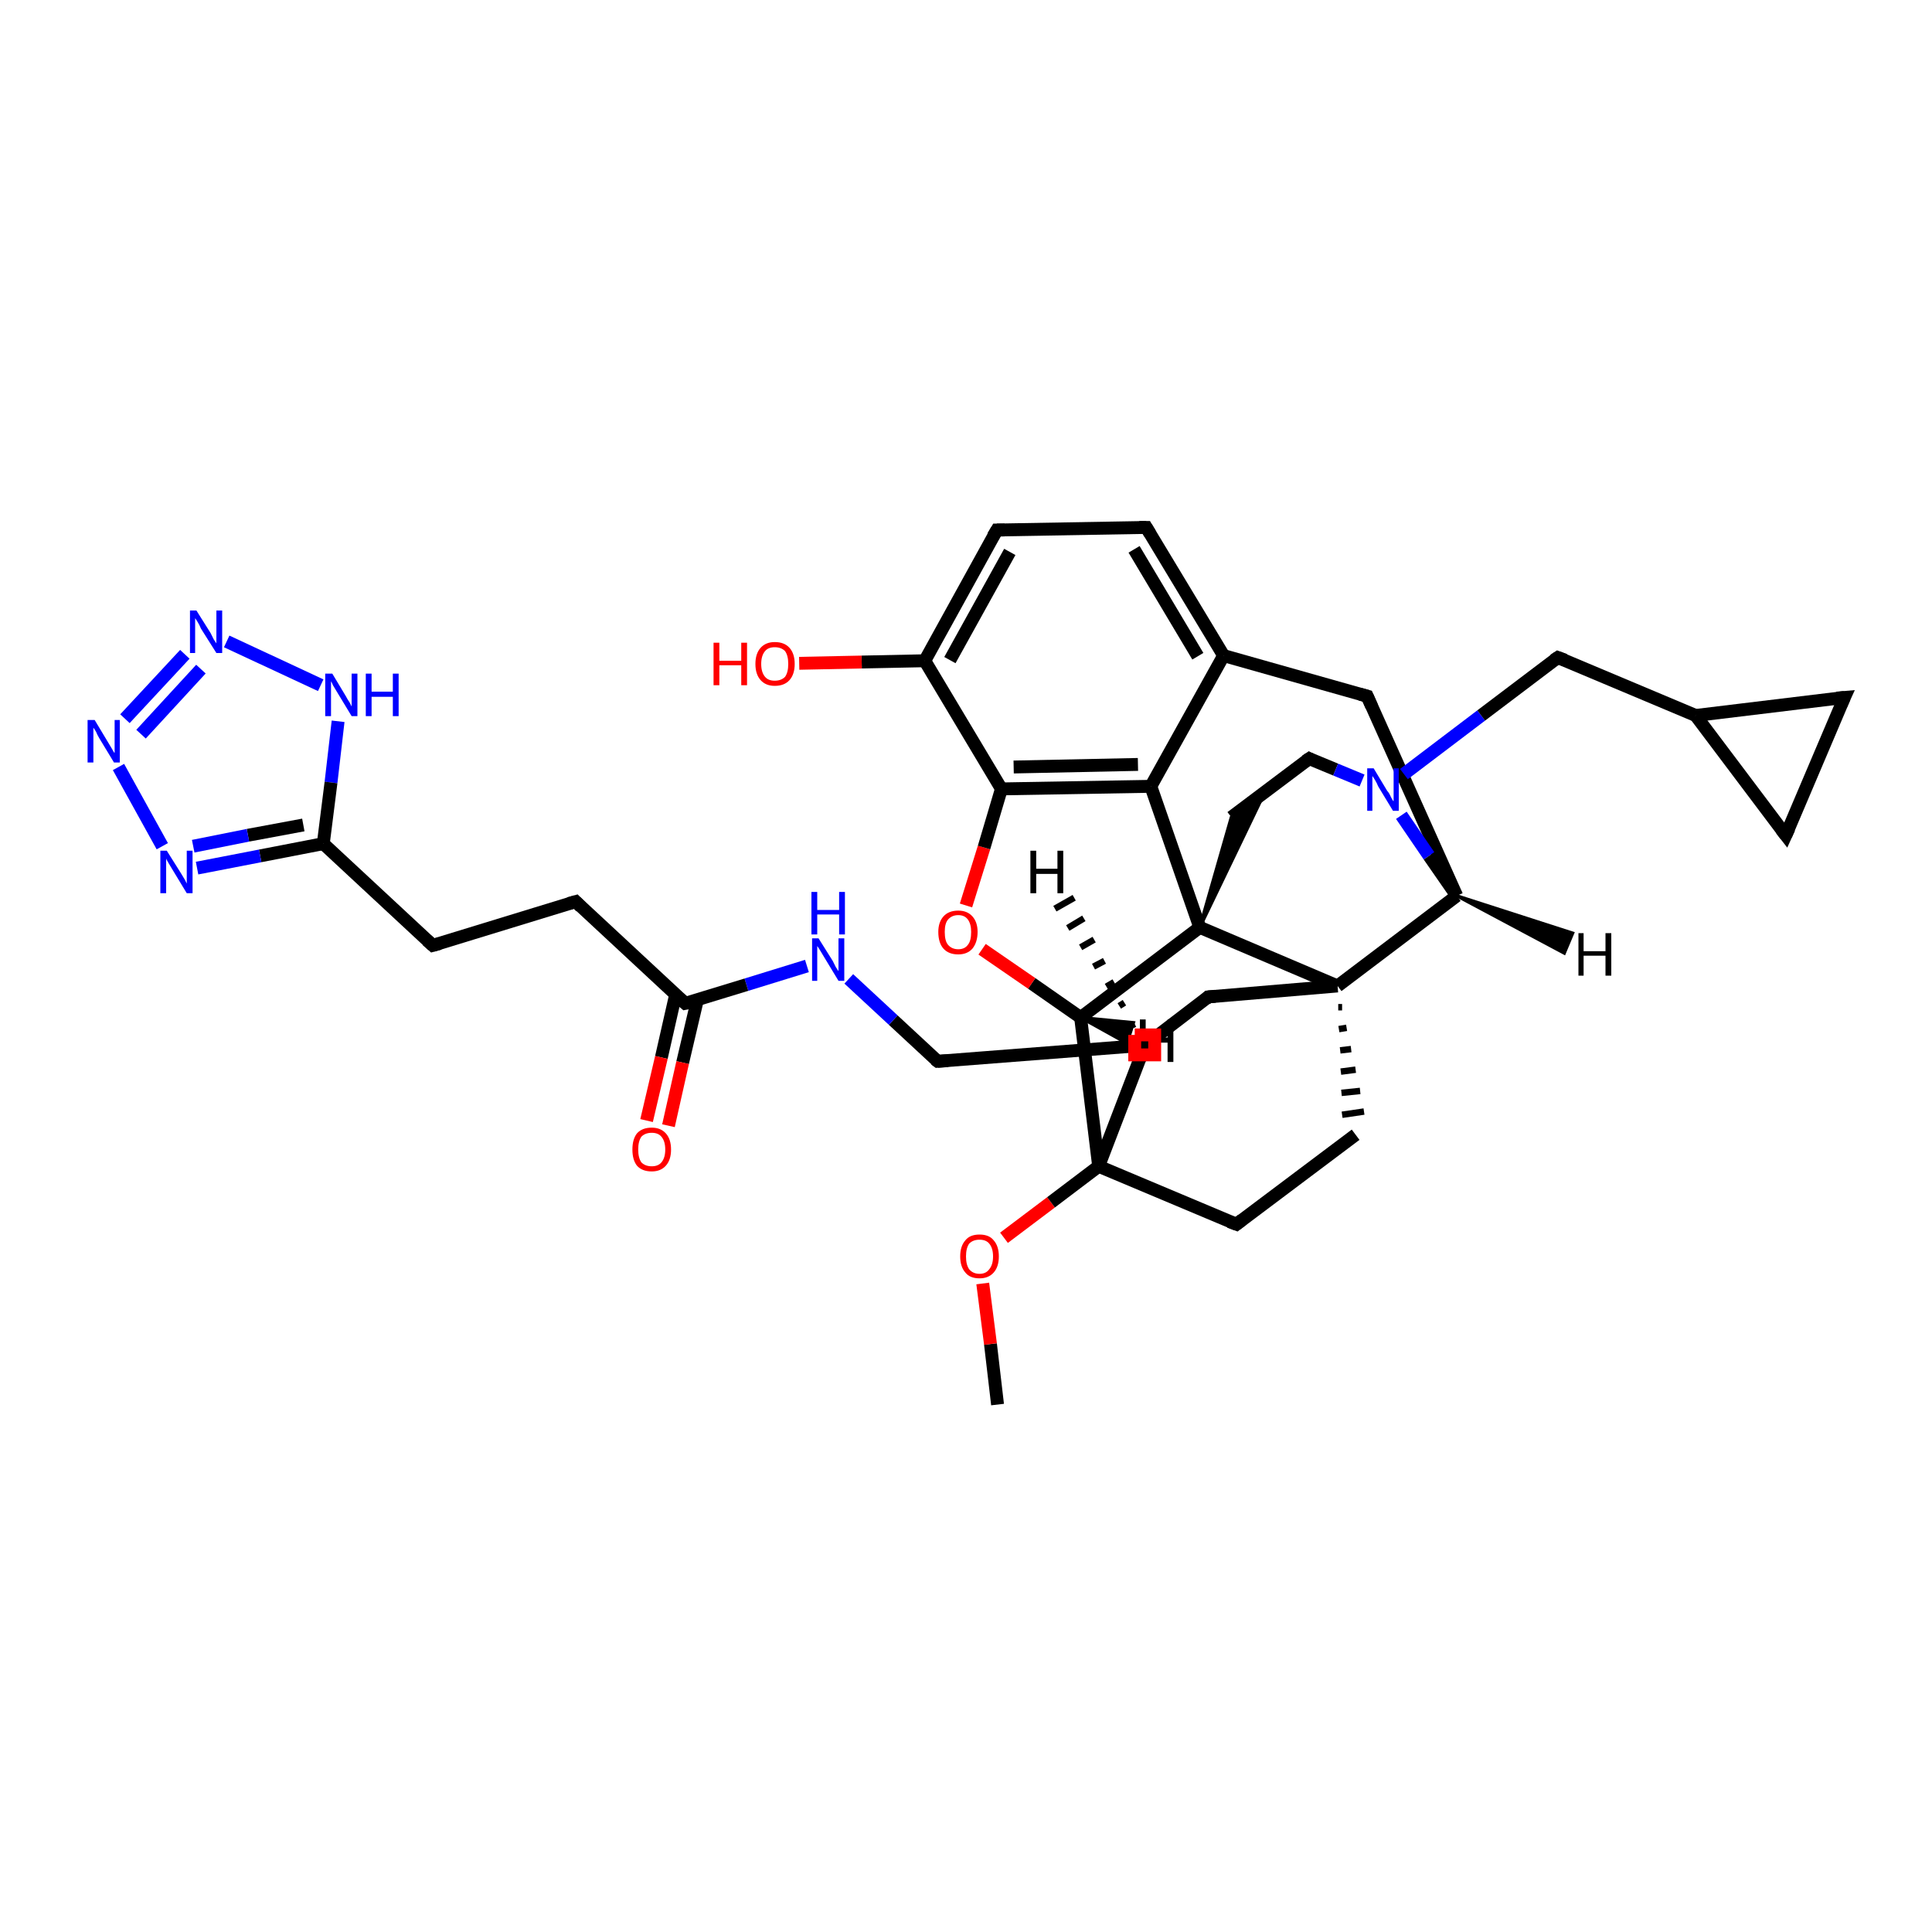 <?xml version='1.0' encoding='iso-8859-1'?>
<svg version='1.1' baseProfile='full'
              xmlns='http://www.w3.org/2000/svg'
                      xmlns:rdkit='http://www.rdkit.org/xml'
                      xmlns:xlink='http://www.w3.org/1999/xlink'
                  xml:space='preserve'
width='300px' height='300px' viewBox='0 0 300 300'>
<!-- END OF HEADER -->
<rect style='opacity:1.0;fill:#FFFFFF;stroke:none' width='300.0' height='300.0' x='0.0' y='0.0'> </rect>
<path class='bond-0 atom-0 atom-1' d='M 154.9,218.1 L 153.8,208.7' style='fill:none;fill-rule:evenodd;stroke:#000000;stroke-width:2.0px;stroke-linecap:butt;stroke-linejoin:miter;stroke-opacity:1' />
<path class='bond-0 atom-0 atom-1' d='M 153.8,208.7 L 152.6,199.3' style='fill:none;fill-rule:evenodd;stroke:#FF0000;stroke-width:2.0px;stroke-linecap:butt;stroke-linejoin:miter;stroke-opacity:1' />
<path class='bond-1 atom-1 atom-2' d='M 155.9,192.2 L 163.2,186.7' style='fill:none;fill-rule:evenodd;stroke:#FF0000;stroke-width:2.0px;stroke-linecap:butt;stroke-linejoin:miter;stroke-opacity:1' />
<path class='bond-1 atom-1 atom-2' d='M 163.2,186.7 L 170.6,181.1' style='fill:none;fill-rule:evenodd;stroke:#000000;stroke-width:2.0px;stroke-linecap:butt;stroke-linejoin:miter;stroke-opacity:1' />
<path class='bond-2 atom-2 atom-3' d='M 170.6,181.1 L 192.0,190.1' style='fill:none;fill-rule:evenodd;stroke:#000000;stroke-width:2.0px;stroke-linecap:butt;stroke-linejoin:miter;stroke-opacity:1' />
<path class='bond-3 atom-3 atom-4' d='M 192.0,190.1 L 210.5,176.2' style='fill:none;fill-rule:evenodd;stroke:#000000;stroke-width:2.0px;stroke-linecap:butt;stroke-linejoin:miter;stroke-opacity:1' />
<path class='bond-4 atom-5 atom-4' d='M 207.8,156.4 L 208.4,156.4' style='fill:none;fill-rule:evenodd;stroke:#000000;stroke-width:1.0px;stroke-linecap:butt;stroke-linejoin:miter;stroke-opacity:1' />
<path class='bond-4 atom-5 atom-4' d='M 207.9,159.8 L 209.1,159.6' style='fill:none;fill-rule:evenodd;stroke:#000000;stroke-width:1.0px;stroke-linecap:butt;stroke-linejoin:miter;stroke-opacity:1' />
<path class='bond-4 atom-5 atom-4' d='M 208.1,163.1 L 209.8,162.9' style='fill:none;fill-rule:evenodd;stroke:#000000;stroke-width:1.0px;stroke-linecap:butt;stroke-linejoin:miter;stroke-opacity:1' />
<path class='bond-4 atom-5 atom-4' d='M 208.2,166.4 L 210.5,166.1' style='fill:none;fill-rule:evenodd;stroke:#000000;stroke-width:1.0px;stroke-linecap:butt;stroke-linejoin:miter;stroke-opacity:1' />
<path class='bond-4 atom-5 atom-4' d='M 208.3,169.7 L 211.2,169.4' style='fill:none;fill-rule:evenodd;stroke:#000000;stroke-width:1.0px;stroke-linecap:butt;stroke-linejoin:miter;stroke-opacity:1' />
<path class='bond-4 atom-5 atom-4' d='M 208.4,173.1 L 211.8,172.6' style='fill:none;fill-rule:evenodd;stroke:#000000;stroke-width:1.0px;stroke-linecap:butt;stroke-linejoin:miter;stroke-opacity:1' />
<path class='bond-5 atom-5 atom-6' d='M 207.7,153.1 L 187.6,154.8' style='fill:none;fill-rule:evenodd;stroke:#000000;stroke-width:2.0px;stroke-linecap:butt;stroke-linejoin:miter;stroke-opacity:1' />
<path class='bond-6 atom-6 atom-7' d='M 187.6,154.8 L 177.8,162.3' style='fill:none;fill-rule:evenodd;stroke:#000000;stroke-width:2.0px;stroke-linecap:butt;stroke-linejoin:miter;stroke-opacity:1' />
<path class='bond-7 atom-7 atom-8' d='M 177.8,162.3 L 145.6,164.8' style='fill:none;fill-rule:evenodd;stroke:#000000;stroke-width:2.0px;stroke-linecap:butt;stroke-linejoin:miter;stroke-opacity:1' />
<path class='bond-8 atom-8 atom-9' d='M 145.6,164.8 L 138.7,158.4' style='fill:none;fill-rule:evenodd;stroke:#000000;stroke-width:2.0px;stroke-linecap:butt;stroke-linejoin:miter;stroke-opacity:1' />
<path class='bond-8 atom-8 atom-9' d='M 138.7,158.4 L 131.8,152.0' style='fill:none;fill-rule:evenodd;stroke:#0000FF;stroke-width:2.0px;stroke-linecap:butt;stroke-linejoin:miter;stroke-opacity:1' />
<path class='bond-9 atom-9 atom-10' d='M 125.3,150.0 L 115.9,152.9' style='fill:none;fill-rule:evenodd;stroke:#0000FF;stroke-width:2.0px;stroke-linecap:butt;stroke-linejoin:miter;stroke-opacity:1' />
<path class='bond-9 atom-9 atom-10' d='M 115.9,152.9 L 106.4,155.8' style='fill:none;fill-rule:evenodd;stroke:#000000;stroke-width:2.0px;stroke-linecap:butt;stroke-linejoin:miter;stroke-opacity:1' />
<path class='bond-10 atom-10 atom-11' d='M 104.9,154.5 L 102.7,164.2' style='fill:none;fill-rule:evenodd;stroke:#000000;stroke-width:2.0px;stroke-linecap:butt;stroke-linejoin:miter;stroke-opacity:1' />
<path class='bond-10 atom-10 atom-11' d='M 102.7,164.2 L 100.4,174.0' style='fill:none;fill-rule:evenodd;stroke:#FF0000;stroke-width:2.0px;stroke-linecap:butt;stroke-linejoin:miter;stroke-opacity:1' />
<path class='bond-10 atom-10 atom-11' d='M 108.3,155.2 L 106.0,165.0' style='fill:none;fill-rule:evenodd;stroke:#000000;stroke-width:2.0px;stroke-linecap:butt;stroke-linejoin:miter;stroke-opacity:1' />
<path class='bond-10 atom-10 atom-11' d='M 106.0,165.0 L 103.8,174.8' style='fill:none;fill-rule:evenodd;stroke:#FF0000;stroke-width:2.0px;stroke-linecap:butt;stroke-linejoin:miter;stroke-opacity:1' />
<path class='bond-11 atom-10 atom-12' d='M 106.4,155.8 L 89.4,140.0' style='fill:none;fill-rule:evenodd;stroke:#000000;stroke-width:2.0px;stroke-linecap:butt;stroke-linejoin:miter;stroke-opacity:1' />
<path class='bond-12 atom-12 atom-13' d='M 89.4,140.0 L 67.2,146.8' style='fill:none;fill-rule:evenodd;stroke:#000000;stroke-width:2.0px;stroke-linecap:butt;stroke-linejoin:miter;stroke-opacity:1' />
<path class='bond-13 atom-13 atom-14' d='M 67.2,146.8 L 50.2,131.0' style='fill:none;fill-rule:evenodd;stroke:#000000;stroke-width:2.0px;stroke-linecap:butt;stroke-linejoin:miter;stroke-opacity:1' />
<path class='bond-14 atom-14 atom-15' d='M 50.2,131.0 L 40.4,132.9' style='fill:none;fill-rule:evenodd;stroke:#000000;stroke-width:2.0px;stroke-linecap:butt;stroke-linejoin:miter;stroke-opacity:1' />
<path class='bond-14 atom-14 atom-15' d='M 40.4,132.9 L 30.6,134.8' style='fill:none;fill-rule:evenodd;stroke:#0000FF;stroke-width:2.0px;stroke-linecap:butt;stroke-linejoin:miter;stroke-opacity:1' />
<path class='bond-14 atom-14 atom-15' d='M 47.1,128.1 L 38.5,129.7' style='fill:none;fill-rule:evenodd;stroke:#000000;stroke-width:2.0px;stroke-linecap:butt;stroke-linejoin:miter;stroke-opacity:1' />
<path class='bond-14 atom-14 atom-15' d='M 38.5,129.7 L 30.0,131.4' style='fill:none;fill-rule:evenodd;stroke:#0000FF;stroke-width:2.0px;stroke-linecap:butt;stroke-linejoin:miter;stroke-opacity:1' />
<path class='bond-15 atom-15 atom-16' d='M 25.2,131.4 L 18.4,119.1' style='fill:none;fill-rule:evenodd;stroke:#0000FF;stroke-width:2.0px;stroke-linecap:butt;stroke-linejoin:miter;stroke-opacity:1' />
<path class='bond-16 atom-16 atom-17' d='M 19.4,111.6 L 28.7,101.6' style='fill:none;fill-rule:evenodd;stroke:#0000FF;stroke-width:2.0px;stroke-linecap:butt;stroke-linejoin:miter;stroke-opacity:1' />
<path class='bond-16 atom-16 atom-17' d='M 21.9,114.0 L 31.2,103.9' style='fill:none;fill-rule:evenodd;stroke:#0000FF;stroke-width:2.0px;stroke-linecap:butt;stroke-linejoin:miter;stroke-opacity:1' />
<path class='bond-17 atom-17 atom-18' d='M 35.2,99.6 L 49.8,106.4' style='fill:none;fill-rule:evenodd;stroke:#0000FF;stroke-width:2.0px;stroke-linecap:butt;stroke-linejoin:miter;stroke-opacity:1' />
<path class='bond-18 atom-5 atom-19' d='M 207.7,153.1 L 226.2,139.1' style='fill:none;fill-rule:evenodd;stroke:#000000;stroke-width:2.0px;stroke-linecap:butt;stroke-linejoin:miter;stroke-opacity:1' />
<path class='bond-19 atom-19 atom-20' d='M 226.2,139.1 L 212.3,108.1' style='fill:none;fill-rule:evenodd;stroke:#000000;stroke-width:2.0px;stroke-linecap:butt;stroke-linejoin:miter;stroke-opacity:1' />
<path class='bond-20 atom-20 atom-21' d='M 212.3,108.1 L 190.0,101.8' style='fill:none;fill-rule:evenodd;stroke:#000000;stroke-width:2.0px;stroke-linecap:butt;stroke-linejoin:miter;stroke-opacity:1' />
<path class='bond-21 atom-21 atom-22' d='M 190.0,101.8 L 178.0,81.9' style='fill:none;fill-rule:evenodd;stroke:#000000;stroke-width:2.0px;stroke-linecap:butt;stroke-linejoin:miter;stroke-opacity:1' />
<path class='bond-21 atom-21 atom-22' d='M 186.0,101.9 L 176.1,85.3' style='fill:none;fill-rule:evenodd;stroke:#000000;stroke-width:2.0px;stroke-linecap:butt;stroke-linejoin:miter;stroke-opacity:1' />
<path class='bond-22 atom-22 atom-23' d='M 178.0,81.9 L 154.8,82.3' style='fill:none;fill-rule:evenodd;stroke:#000000;stroke-width:2.0px;stroke-linecap:butt;stroke-linejoin:miter;stroke-opacity:1' />
<path class='bond-23 atom-23 atom-24' d='M 154.8,82.3 L 143.6,102.6' style='fill:none;fill-rule:evenodd;stroke:#000000;stroke-width:2.0px;stroke-linecap:butt;stroke-linejoin:miter;stroke-opacity:1' />
<path class='bond-23 atom-23 atom-24' d='M 156.8,85.7 L 147.5,102.5' style='fill:none;fill-rule:evenodd;stroke:#000000;stroke-width:2.0px;stroke-linecap:butt;stroke-linejoin:miter;stroke-opacity:1' />
<path class='bond-24 atom-24 atom-25' d='M 143.6,102.6 L 133.8,102.8' style='fill:none;fill-rule:evenodd;stroke:#000000;stroke-width:2.0px;stroke-linecap:butt;stroke-linejoin:miter;stroke-opacity:1' />
<path class='bond-24 atom-24 atom-25' d='M 133.8,102.8 L 124.1,103.0' style='fill:none;fill-rule:evenodd;stroke:#FF0000;stroke-width:2.0px;stroke-linecap:butt;stroke-linejoin:miter;stroke-opacity:1' />
<path class='bond-25 atom-24 atom-26' d='M 143.6,102.6 L 155.5,122.5' style='fill:none;fill-rule:evenodd;stroke:#000000;stroke-width:2.0px;stroke-linecap:butt;stroke-linejoin:miter;stroke-opacity:1' />
<path class='bond-26 atom-26 atom-27' d='M 155.5,122.5 L 178.7,122.1' style='fill:none;fill-rule:evenodd;stroke:#000000;stroke-width:2.0px;stroke-linecap:butt;stroke-linejoin:miter;stroke-opacity:1' />
<path class='bond-26 atom-26 atom-27' d='M 157.4,119.1 L 176.7,118.7' style='fill:none;fill-rule:evenodd;stroke:#000000;stroke-width:2.0px;stroke-linecap:butt;stroke-linejoin:miter;stroke-opacity:1' />
<path class='bond-27 atom-27 atom-28' d='M 178.7,122.1 L 186.3,144.0' style='fill:none;fill-rule:evenodd;stroke:#000000;stroke-width:2.0px;stroke-linecap:butt;stroke-linejoin:miter;stroke-opacity:1' />
<path class='bond-28 atom-28 atom-29' d='M 186.3,144.0 L 191.2,126.9 L 196.4,123.0 Z' style='fill:#000000;fill-rule:evenodd;fill-opacity:1;stroke:#000000;stroke-width:0.5px;stroke-linecap:butt;stroke-linejoin:miter;stroke-opacity:1;' />
<path class='bond-29 atom-29 atom-30' d='M 191.2,126.9 L 203.3,117.8' style='fill:none;fill-rule:evenodd;stroke:#000000;stroke-width:2.0px;stroke-linecap:butt;stroke-linejoin:miter;stroke-opacity:1' />
<path class='bond-30 atom-30 atom-31' d='M 203.3,117.8 L 207.4,119.5' style='fill:none;fill-rule:evenodd;stroke:#000000;stroke-width:2.0px;stroke-linecap:butt;stroke-linejoin:miter;stroke-opacity:1' />
<path class='bond-30 atom-30 atom-31' d='M 207.4,119.5 L 211.5,121.2' style='fill:none;fill-rule:evenodd;stroke:#0000FF;stroke-width:2.0px;stroke-linecap:butt;stroke-linejoin:miter;stroke-opacity:1' />
<path class='bond-31 atom-31 atom-32' d='M 218.0,120.2 L 230.0,111.1' style='fill:none;fill-rule:evenodd;stroke:#0000FF;stroke-width:2.0px;stroke-linecap:butt;stroke-linejoin:miter;stroke-opacity:1' />
<path class='bond-31 atom-31 atom-32' d='M 230.0,111.1 L 241.9,102.1' style='fill:none;fill-rule:evenodd;stroke:#000000;stroke-width:2.0px;stroke-linecap:butt;stroke-linejoin:miter;stroke-opacity:1' />
<path class='bond-32 atom-32 atom-33' d='M 241.9,102.1 L 263.3,111.1' style='fill:none;fill-rule:evenodd;stroke:#000000;stroke-width:2.0px;stroke-linecap:butt;stroke-linejoin:miter;stroke-opacity:1' />
<path class='bond-33 atom-33 atom-34' d='M 263.3,111.1 L 286.4,108.3' style='fill:none;fill-rule:evenodd;stroke:#000000;stroke-width:2.0px;stroke-linecap:butt;stroke-linejoin:miter;stroke-opacity:1' />
<path class='bond-34 atom-34 atom-35' d='M 286.4,108.3 L 277.3,129.7' style='fill:none;fill-rule:evenodd;stroke:#000000;stroke-width:2.0px;stroke-linecap:butt;stroke-linejoin:miter;stroke-opacity:1' />
<path class='bond-35 atom-28 atom-36' d='M 186.3,144.0 L 167.8,158.0' style='fill:none;fill-rule:evenodd;stroke:#000000;stroke-width:2.0px;stroke-linecap:butt;stroke-linejoin:miter;stroke-opacity:1' />
<path class='bond-36 atom-36 atom-37' d='M 167.8,158.0 L 160.2,152.7' style='fill:none;fill-rule:evenodd;stroke:#000000;stroke-width:2.0px;stroke-linecap:butt;stroke-linejoin:miter;stroke-opacity:1' />
<path class='bond-36 atom-36 atom-37' d='M 160.2,152.7 L 152.5,147.4' style='fill:none;fill-rule:evenodd;stroke:#FF0000;stroke-width:2.0px;stroke-linecap:butt;stroke-linejoin:miter;stroke-opacity:1' />
<path class='bond-37 atom-7 atom-2' d='M 177.8,162.3 L 170.6,181.1' style='fill:none;fill-rule:evenodd;stroke:#000000;stroke-width:2.0px;stroke-linecap:butt;stroke-linejoin:miter;stroke-opacity:1' />
<path class='bond-38 atom-18 atom-14' d='M 52.5,112.0 L 51.4,121.5' style='fill:none;fill-rule:evenodd;stroke:#0000FF;stroke-width:2.0px;stroke-linecap:butt;stroke-linejoin:miter;stroke-opacity:1' />
<path class='bond-38 atom-18 atom-14' d='M 51.4,121.5 L 50.2,131.0' style='fill:none;fill-rule:evenodd;stroke:#000000;stroke-width:2.0px;stroke-linecap:butt;stroke-linejoin:miter;stroke-opacity:1' />
<path class='bond-39 atom-31 atom-19' d='M 217.6,126.6 L 221.9,132.9' style='fill:none;fill-rule:evenodd;stroke:#0000FF;stroke-width:2.0px;stroke-linecap:butt;stroke-linejoin:miter;stroke-opacity:1' />
<path class='bond-39 atom-31 atom-19' d='M 221.9,132.9 L 226.2,139.1' style='fill:none;fill-rule:evenodd;stroke:#000000;stroke-width:2.0px;stroke-linecap:butt;stroke-linejoin:miter;stroke-opacity:1' />
<path class='bond-40 atom-35 atom-33' d='M 277.3,129.7 L 263.3,111.1' style='fill:none;fill-rule:evenodd;stroke:#000000;stroke-width:2.0px;stroke-linecap:butt;stroke-linejoin:miter;stroke-opacity:1' />
<path class='bond-41 atom-36 atom-2' d='M 167.8,158.0 L 170.6,181.1' style='fill:none;fill-rule:evenodd;stroke:#000000;stroke-width:2.0px;stroke-linecap:butt;stroke-linejoin:miter;stroke-opacity:1' />
<path class='bond-42 atom-28 atom-5' d='M 186.3,144.0 L 207.7,153.1' style='fill:none;fill-rule:evenodd;stroke:#000000;stroke-width:2.0px;stroke-linecap:butt;stroke-linejoin:miter;stroke-opacity:1' />
<path class='bond-43 atom-27 atom-21' d='M 178.7,122.1 L 190.0,101.8' style='fill:none;fill-rule:evenodd;stroke:#000000;stroke-width:2.0px;stroke-linecap:butt;stroke-linejoin:miter;stroke-opacity:1' />
<path class='bond-44 atom-37 atom-26' d='M 150.0,140.6 L 152.8,131.6' style='fill:none;fill-rule:evenodd;stroke:#FF0000;stroke-width:2.0px;stroke-linecap:butt;stroke-linejoin:miter;stroke-opacity:1' />
<path class='bond-44 atom-37 atom-26' d='M 152.8,131.6 L 155.5,122.5' style='fill:none;fill-rule:evenodd;stroke:#000000;stroke-width:2.0px;stroke-linecap:butt;stroke-linejoin:miter;stroke-opacity:1' />
<path class='bond-45 atom-7 atom-38' d='M 175.8,159.2 L 176.2,159.0' style='fill:none;fill-rule:evenodd;stroke:#000000;stroke-width:1.0px;stroke-linecap:butt;stroke-linejoin:miter;stroke-opacity:1' />
<path class='bond-45 atom-7 atom-38' d='M 173.8,156.2 L 174.6,155.7' style='fill:none;fill-rule:evenodd;stroke:#000000;stroke-width:1.0px;stroke-linecap:butt;stroke-linejoin:miter;stroke-opacity:1' />
<path class='bond-45 atom-7 atom-38' d='M 171.8,153.2 L 173.0,152.5' style='fill:none;fill-rule:evenodd;stroke:#000000;stroke-width:1.0px;stroke-linecap:butt;stroke-linejoin:miter;stroke-opacity:1' />
<path class='bond-45 atom-7 atom-38' d='M 169.8,150.1 L 171.5,149.2' style='fill:none;fill-rule:evenodd;stroke:#000000;stroke-width:1.0px;stroke-linecap:butt;stroke-linejoin:miter;stroke-opacity:1' />
<path class='bond-45 atom-7 atom-38' d='M 167.8,147.1 L 169.9,145.9' style='fill:none;fill-rule:evenodd;stroke:#000000;stroke-width:1.0px;stroke-linecap:butt;stroke-linejoin:miter;stroke-opacity:1' />
<path class='bond-45 atom-7 atom-38' d='M 165.8,144.1 L 168.3,142.6' style='fill:none;fill-rule:evenodd;stroke:#000000;stroke-width:1.0px;stroke-linecap:butt;stroke-linejoin:miter;stroke-opacity:1' />
<path class='bond-45 atom-7 atom-38' d='M 163.8,141.1 L 166.8,139.4' style='fill:none;fill-rule:evenodd;stroke:#000000;stroke-width:1.0px;stroke-linecap:butt;stroke-linejoin:miter;stroke-opacity:1' />
<path class='bond-46 atom-19 atom-39' d='M 226.2,139.1 L 244.2,144.9 L 242.9,148.0 Z' style='fill:#000000;fill-rule:evenodd;fill-opacity:1;stroke:#000000;stroke-width:0.5px;stroke-linecap:butt;stroke-linejoin:miter;stroke-opacity:1;' />
<path class='bond-47 atom-36 atom-40' d='M 167.8,158.0 L 176.0,158.8 L 175.0,162.0 Z' style='fill:#000000;fill-rule:evenodd;fill-opacity:1;stroke:#000000;stroke-width:0.5px;stroke-linecap:butt;stroke-linejoin:miter;stroke-opacity:1;' />
<path d='M 190.9,189.7 L 192.0,190.1 L 192.9,189.4' style='fill:none;stroke:#000000;stroke-width:2.0px;stroke-linecap:butt;stroke-linejoin:miter;stroke-opacity:1;' />
<path d='M 188.7,154.7 L 187.6,154.8 L 187.2,155.2' style='fill:none;stroke:#000000;stroke-width:2.0px;stroke-linecap:butt;stroke-linejoin:miter;stroke-opacity:1;' />
<path d='M 147.2,164.7 L 145.6,164.8 L 145.2,164.5' style='fill:none;stroke:#000000;stroke-width:2.0px;stroke-linecap:butt;stroke-linejoin:miter;stroke-opacity:1;' />
<path d='M 106.9,155.7 L 106.4,155.8 L 105.5,155.0' style='fill:none;stroke:#000000;stroke-width:2.0px;stroke-linecap:butt;stroke-linejoin:miter;stroke-opacity:1;' />
<path d='M 90.2,140.8 L 89.4,140.0 L 88.3,140.3' style='fill:none;stroke:#000000;stroke-width:2.0px;stroke-linecap:butt;stroke-linejoin:miter;stroke-opacity:1;' />
<path d='M 68.3,146.5 L 67.2,146.8 L 66.3,146.0' style='fill:none;stroke:#000000;stroke-width:2.0px;stroke-linecap:butt;stroke-linejoin:miter;stroke-opacity:1;' />
<path d='M 213.0,109.7 L 212.3,108.1 L 211.2,107.8' style='fill:none;stroke:#000000;stroke-width:2.0px;stroke-linecap:butt;stroke-linejoin:miter;stroke-opacity:1;' />
<path d='M 178.6,82.9 L 178.0,81.9 L 176.9,81.9' style='fill:none;stroke:#000000;stroke-width:2.0px;stroke-linecap:butt;stroke-linejoin:miter;stroke-opacity:1;' />
<path d='M 156.0,82.3 L 154.8,82.3 L 154.2,83.3' style='fill:none;stroke:#000000;stroke-width:2.0px;stroke-linecap:butt;stroke-linejoin:miter;stroke-opacity:1;' />
<path d='M 202.7,118.2 L 203.3,117.8 L 203.5,117.9' style='fill:none;stroke:#000000;stroke-width:2.0px;stroke-linecap:butt;stroke-linejoin:miter;stroke-opacity:1;' />
<path d='M 241.3,102.5 L 241.9,102.1 L 243.0,102.5' style='fill:none;stroke:#000000;stroke-width:2.0px;stroke-linecap:butt;stroke-linejoin:miter;stroke-opacity:1;' />
<path d='M 285.2,108.4 L 286.4,108.3 L 285.9,109.4' style='fill:none;stroke:#000000;stroke-width:2.0px;stroke-linecap:butt;stroke-linejoin:miter;stroke-opacity:1;' />
<path d='M 277.8,128.6 L 277.3,129.7 L 276.6,128.8' style='fill:none;stroke:#000000;stroke-width:2.0px;stroke-linecap:butt;stroke-linejoin:miter;stroke-opacity:1;' />
<path class='atom-1' d='M 149.1 195.1
Q 149.1 193.5, 149.9 192.6
Q 150.6 191.7, 152.1 191.7
Q 153.6 191.7, 154.3 192.6
Q 155.1 193.5, 155.1 195.1
Q 155.1 196.7, 154.3 197.6
Q 153.5 198.5, 152.1 198.5
Q 150.6 198.5, 149.9 197.6
Q 149.1 196.7, 149.1 195.1
M 152.1 197.8
Q 153.1 197.8, 153.6 197.1
Q 154.2 196.4, 154.2 195.1
Q 154.2 193.8, 153.6 193.1
Q 153.1 192.5, 152.1 192.5
Q 151.1 192.5, 150.5 193.1
Q 150.0 193.8, 150.0 195.1
Q 150.0 196.4, 150.5 197.1
Q 151.1 197.8, 152.1 197.8
' fill='#FF0000'/>
<path class='atom-9' d='M 127.1 145.7
L 129.3 149.2
Q 129.5 149.6, 129.8 150.2
Q 130.2 150.8, 130.2 150.8
L 130.2 145.7
L 131.1 145.7
L 131.1 152.3
L 130.2 152.3
L 127.9 148.5
Q 127.6 148.0, 127.3 147.5
Q 127.0 147.0, 126.9 146.9
L 126.9 152.3
L 126.1 152.3
L 126.1 145.7
L 127.1 145.7
' fill='#0000FF'/>
<path class='atom-9' d='M 126.0 138.5
L 126.9 138.5
L 126.9 141.3
L 130.3 141.3
L 130.3 138.5
L 131.2 138.5
L 131.2 145.1
L 130.3 145.1
L 130.3 142.0
L 126.9 142.0
L 126.9 145.1
L 126.0 145.1
L 126.0 138.5
' fill='#0000FF'/>
<path class='atom-11' d='M 98.2 178.5
Q 98.2 176.9, 98.9 176.0
Q 99.7 175.1, 101.2 175.1
Q 102.6 175.1, 103.4 176.0
Q 104.2 176.9, 104.2 178.5
Q 104.2 180.1, 103.4 181.0
Q 102.6 181.9, 101.2 181.9
Q 99.7 181.9, 98.9 181.0
Q 98.2 180.1, 98.2 178.5
M 101.2 181.1
Q 102.2 181.1, 102.7 180.5
Q 103.3 179.8, 103.3 178.5
Q 103.3 177.2, 102.7 176.5
Q 102.2 175.9, 101.2 175.9
Q 100.2 175.9, 99.6 176.5
Q 99.1 177.2, 99.1 178.5
Q 99.1 179.8, 99.6 180.5
Q 100.2 181.1, 101.2 181.1
' fill='#FF0000'/>
<path class='atom-15' d='M 25.9 132.1
L 28.1 135.6
Q 28.3 135.9, 28.7 136.6
Q 29.0 137.2, 29.0 137.2
L 29.0 132.1
L 29.9 132.1
L 29.9 138.7
L 29.0 138.7
L 26.7 134.9
Q 26.4 134.4, 26.1 133.9
Q 25.8 133.4, 25.8 133.3
L 25.8 138.7
L 24.9 138.7
L 24.9 132.1
L 25.9 132.1
' fill='#0000FF'/>
<path class='atom-16' d='M 14.7 111.8
L 16.8 115.3
Q 17.0 115.6, 17.4 116.3
Q 17.7 116.9, 17.8 116.9
L 17.8 111.8
L 18.6 111.8
L 18.6 118.4
L 17.7 118.4
L 15.4 114.6
Q 15.1 114.1, 14.9 113.6
Q 14.6 113.1, 14.5 113.0
L 14.5 118.4
L 13.6 118.4
L 13.6 111.8
L 14.7 111.8
' fill='#0000FF'/>
<path class='atom-17' d='M 30.5 94.8
L 32.7 98.3
Q 32.9 98.7, 33.2 99.3
Q 33.6 99.9, 33.6 99.9
L 33.6 94.8
L 34.5 94.8
L 34.5 101.4
L 33.6 101.4
L 31.2 97.6
Q 31.0 97.1, 30.7 96.6
Q 30.4 96.1, 30.3 96.0
L 30.3 101.4
L 29.5 101.4
L 29.5 94.8
L 30.5 94.8
' fill='#0000FF'/>
<path class='atom-18' d='M 51.6 104.6
L 53.7 108.1
Q 53.9 108.5, 54.3 109.1
Q 54.6 109.7, 54.6 109.7
L 54.6 104.6
L 55.5 104.6
L 55.5 111.2
L 54.6 111.2
L 52.3 107.4
Q 52.0 106.9, 51.7 106.4
Q 51.5 105.9, 51.4 105.8
L 51.4 111.2
L 50.5 111.2
L 50.5 104.6
L 51.6 104.6
' fill='#0000FF'/>
<path class='atom-18' d='M 56.8 104.6
L 57.7 104.6
L 57.7 107.4
L 61.0 107.4
L 61.0 104.6
L 61.9 104.6
L 61.9 111.2
L 61.0 111.2
L 61.0 108.2
L 57.7 108.2
L 57.7 111.2
L 56.8 111.2
L 56.8 104.6
' fill='#0000FF'/>
<path class='atom-25' d='M 110.8 99.8
L 111.7 99.8
L 111.7 102.6
L 115.1 102.6
L 115.1 99.8
L 116.0 99.8
L 116.0 106.4
L 115.1 106.4
L 115.1 103.3
L 111.7 103.3
L 111.7 106.4
L 110.8 106.4
L 110.8 99.8
' fill='#FF0000'/>
<path class='atom-25' d='M 117.3 103.1
Q 117.3 101.5, 118.1 100.6
Q 118.9 99.7, 120.3 99.7
Q 121.8 99.7, 122.6 100.6
Q 123.4 101.5, 123.4 103.1
Q 123.4 104.7, 122.6 105.6
Q 121.8 106.5, 120.3 106.5
Q 118.9 106.5, 118.1 105.6
Q 117.3 104.7, 117.3 103.1
M 120.3 105.7
Q 121.3 105.7, 121.9 105.1
Q 122.4 104.4, 122.4 103.1
Q 122.4 101.8, 121.9 101.1
Q 121.3 100.5, 120.3 100.5
Q 119.3 100.5, 118.8 101.1
Q 118.2 101.8, 118.2 103.1
Q 118.2 104.4, 118.8 105.1
Q 119.3 105.7, 120.3 105.7
' fill='#FF0000'/>
<path class='atom-31' d='M 213.3 119.3
L 215.4 122.8
Q 215.7 123.1, 216.0 123.8
Q 216.3 124.4, 216.4 124.4
L 216.4 119.3
L 217.2 119.3
L 217.2 125.9
L 216.3 125.9
L 214.0 122.1
Q 213.8 121.6, 213.5 121.1
Q 213.2 120.6, 213.1 120.5
L 213.1 125.9
L 212.3 125.9
L 212.3 119.3
L 213.3 119.3
' fill='#0000FF'/>
<path class='atom-37' d='M 145.7 144.7
Q 145.7 143.2, 146.5 142.3
Q 147.3 141.4, 148.8 141.4
Q 150.2 141.4, 151.0 142.3
Q 151.8 143.2, 151.8 144.7
Q 151.8 146.3, 151.0 147.3
Q 150.2 148.2, 148.8 148.2
Q 147.3 148.2, 146.5 147.3
Q 145.7 146.4, 145.7 144.7
M 148.8 147.4
Q 149.8 147.4, 150.3 146.7
Q 150.8 146.1, 150.8 144.7
Q 150.8 143.5, 150.3 142.8
Q 149.8 142.1, 148.8 142.1
Q 147.8 142.1, 147.2 142.8
Q 146.7 143.4, 146.7 144.7
Q 146.7 146.1, 147.2 146.7
Q 147.8 147.4, 148.8 147.4
' fill='#FF0000'/>
<path class='atom-38' d='M 160.0 132.1
L 160.9 132.1
L 160.9 134.9
L 164.2 134.9
L 164.2 132.1
L 165.1 132.1
L 165.1 138.7
L 164.2 138.7
L 164.2 135.7
L 160.9 135.7
L 160.9 138.7
L 160.0 138.7
L 160.0 132.1
' fill='#000000'/>
<path class='atom-39' d='M 245.1 144.9
L 245.9 144.9
L 245.9 147.7
L 249.3 147.7
L 249.3 144.9
L 250.2 144.9
L 250.2 151.5
L 249.3 151.5
L 249.3 148.4
L 245.9 148.4
L 245.9 151.5
L 245.1 151.5
L 245.1 144.9
' fill='#000000'/>
<path class='atom-40' d='M 177.0 158.3
L 177.9 158.3
L 177.9 161.1
L 181.3 161.1
L 181.3 158.3
L 182.2 158.3
L 182.2 164.9
L 181.3 164.9
L 181.3 161.9
L 177.9 161.9
L 177.9 164.9
L 177.0 164.9
L 177.0 158.3
' fill='#000000'/>
<path class='atom-7' d='M 176.2,160.7 L 176.2,163.8 L 179.3,163.8 L 179.3,160.7 L 176.2,160.7' style='fill:none;stroke:#FF0000;stroke-width:2.0px;stroke-linecap:butt;stroke-linejoin:miter;stroke-opacity:1;' />
</svg>
